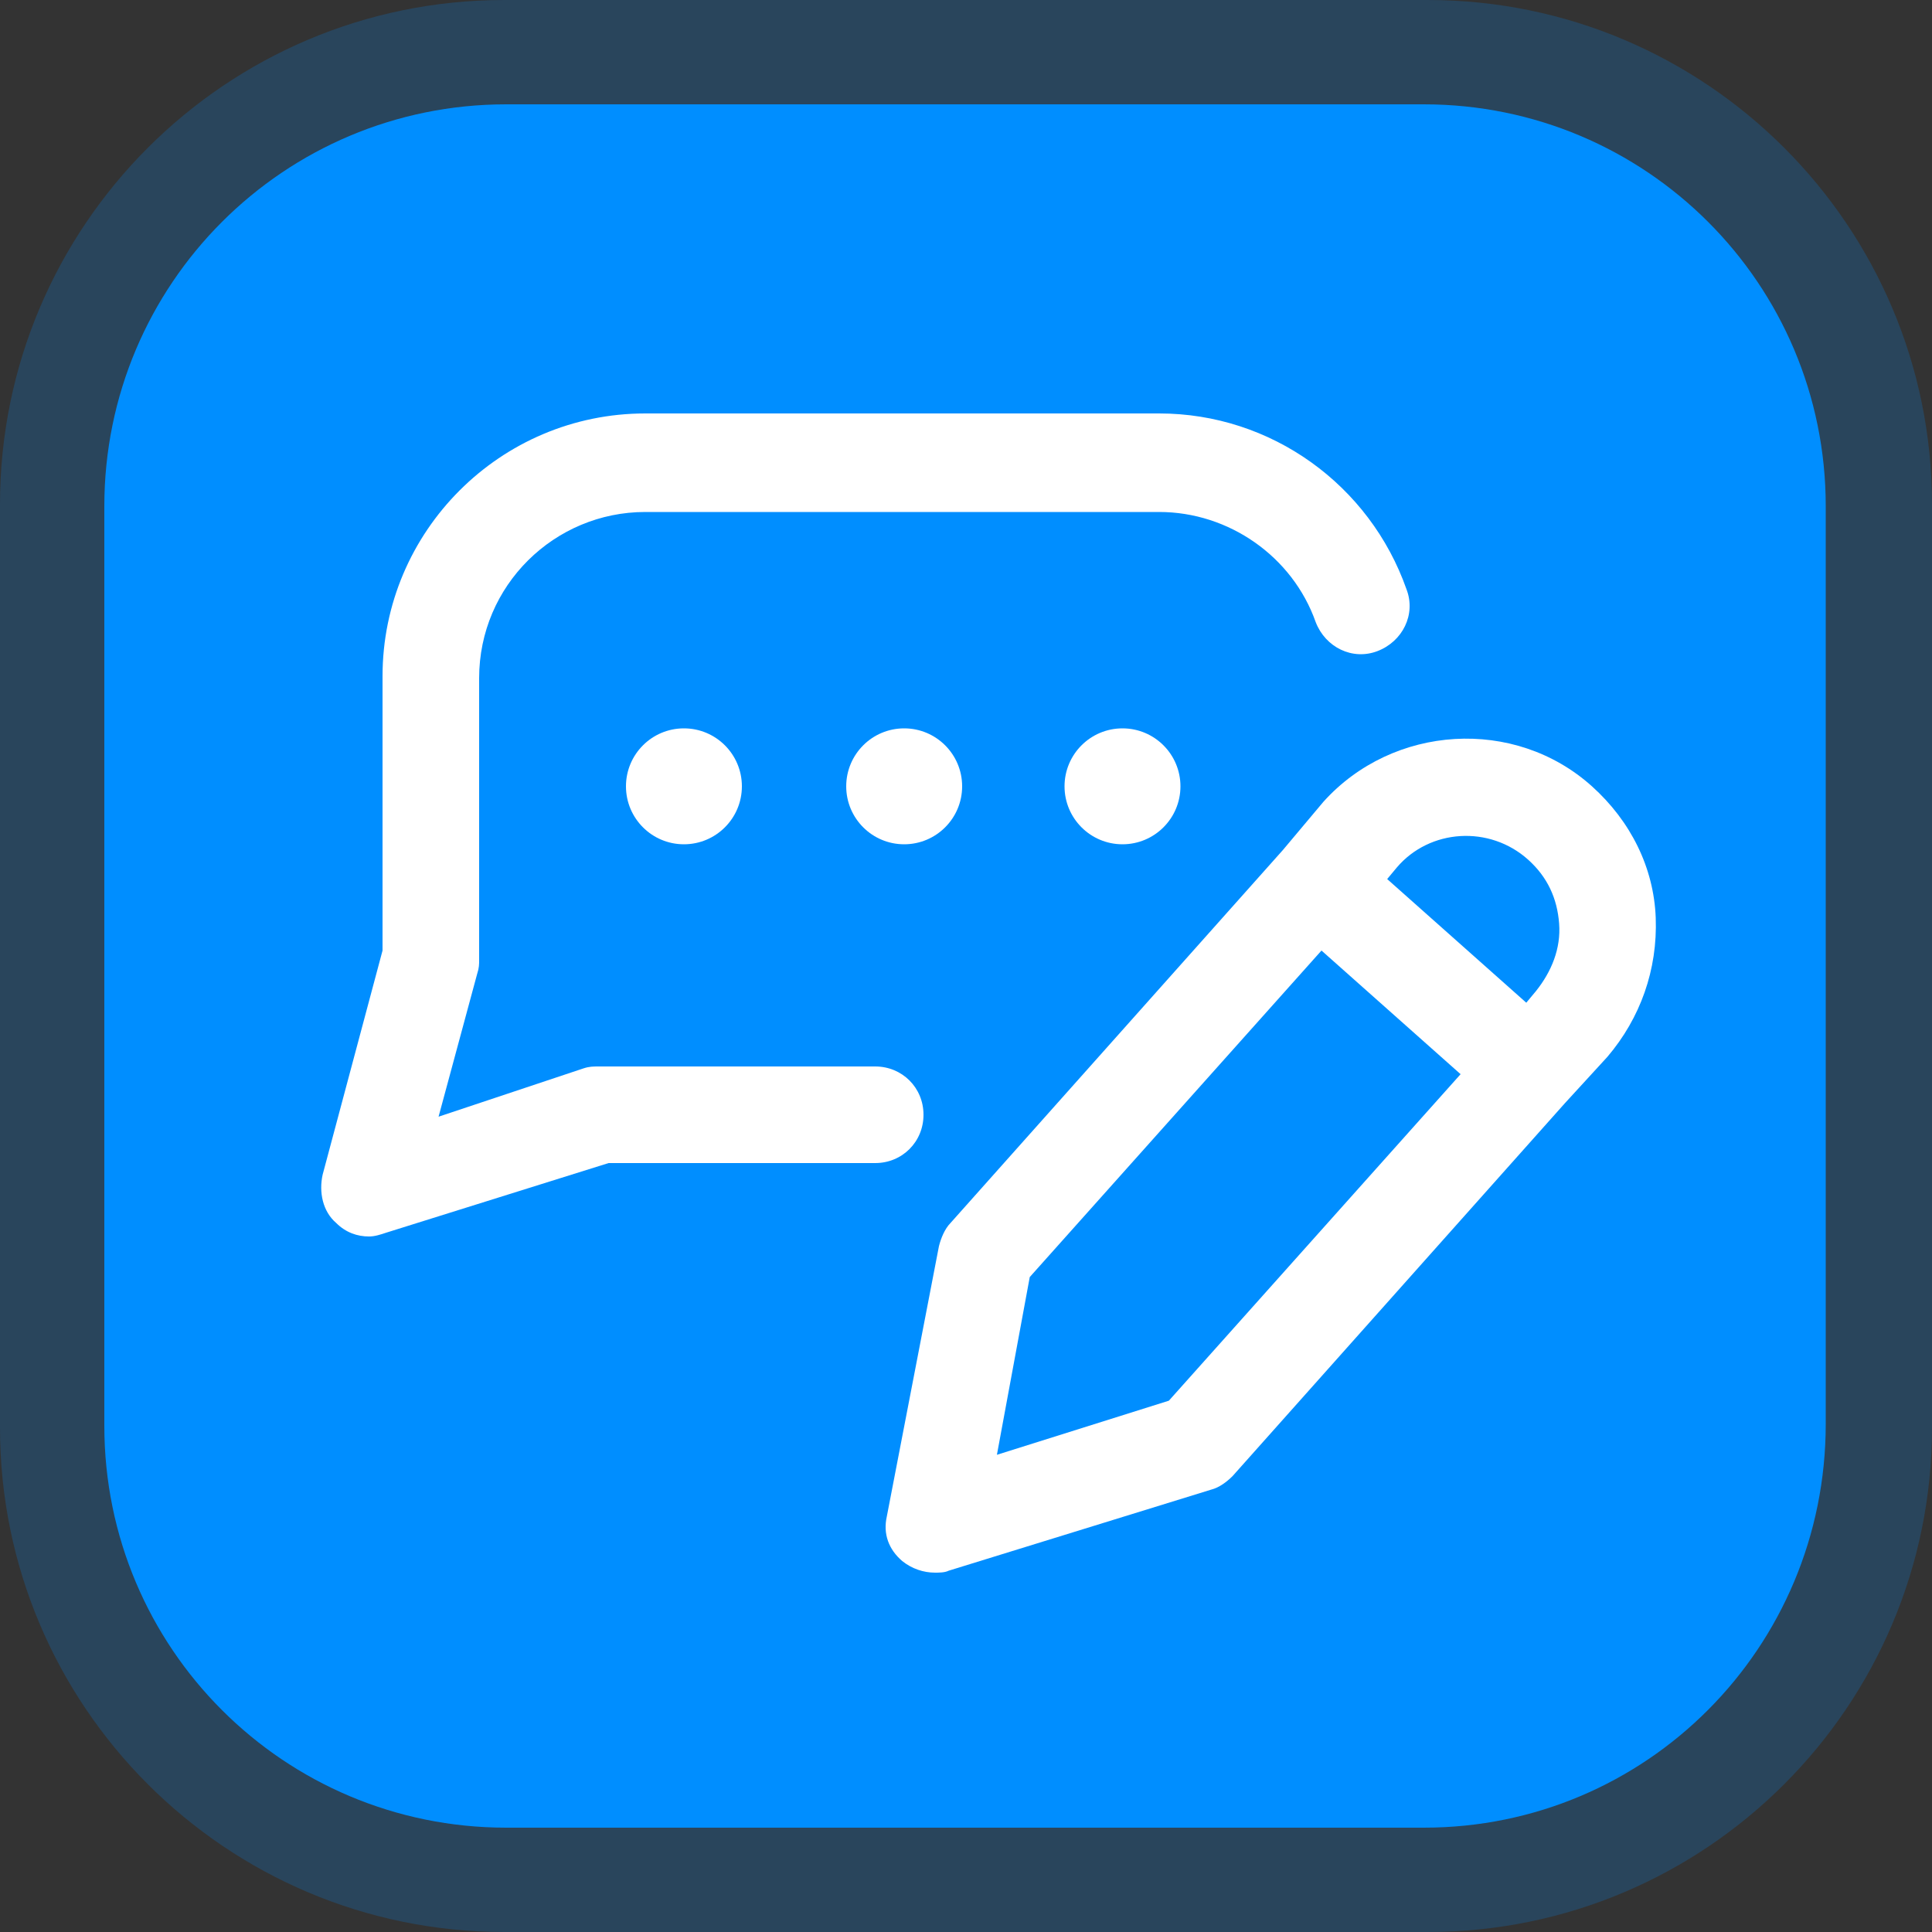 <?xml version="1.0" encoding="utf-8"?>
<!-- Generator: Adobe Illustrator 25.0.1, SVG Export Plug-In . SVG Version: 6.00 Build 0)  -->
<svg version="1.1" id="Layer_1" xmlns="http://www.w3.org/2000/svg" xmlns:xlink="http://www.w3.org/1999/xlink" x="0px" y="0px"
	 viewBox="0 0 100 100" style="enable-background:new 0 0 100 100;" xml:space="preserve">
<rect x="0" y="0" width="100" height="100" fill="#333333" stroke="none"/>
<style type="text/css">
	.st0{opacity:0.2;fill:#008EFF;}
	.st1{fill:#008EFF;}
	.st2{fill:#FFFFFF;}
</style>
<path class="st0" d="M73.9,100H26.1C11.7,100,0,88.3,0,73.9V26.1C0,11.7,11.7,0,26.1,0h47.8C88.3,0,100,11.7,100,26.1v47.8
	C100,88.3,88.3,100,73.9,100z"/>
<path class="st1" d="M73.7,94.6H26.2c-11.5,0-20.8-9.3-20.8-20.8V26.2c0-11.5,9.3-20.8,20.8-20.8h47.5c11.5,0,20.8,9.3,20.8,20.8
	v47.5C94.5,85.3,85.2,94.6,73.7,94.6z"/>
<g>
	<path class="st2" d="M85.7,47.5c-0.1-2.6-1.3-5-3.3-6.8c-4-3.6-10.3-3.2-13.9,0.8L66.4,44c0,0,0,0,0,0L49.2,63.3
		c-0.3,0.3-0.5,0.8-0.6,1.2l-2.7,14c-0.2,0.9,0.1,1.7,0.8,2.3c0.5,0.4,1.1,0.6,1.7,0.6c0.2,0,0.5,0,0.7-0.1l13.6-4.2
		c0.4-0.1,0.8-0.4,1.1-0.7L81,57.1l2.2-2.4C84.9,52.7,85.8,50.2,85.7,47.5z M79.1,44.5c1,0.9,1.5,2,1.6,3.3c0.1,1.3-0.4,2.5-1.2,3.5
		L79,51.9l-7.2-6.4l0.5-0.6C74,42.9,77.1,42.7,79.1,44.5z M60.5,72.5l-8.9,2.8l1.7-9.2l15.1-16.9l7.2,6.4L60.5,72.5z"/>
	<path class="st2" d="M19.1,64c-0.6,0-1.2-0.2-1.7-0.7c-0.7-0.6-0.9-1.6-0.7-2.5l3.1-11.6V35c0-7.5,6.1-13.6,13.6-13.6h26.6
		c5.8,0,10.9,3.7,12.8,9.1c0.5,1.3-0.2,2.7-1.5,3.2c-1.3,0.5-2.7-0.2-3.2-1.5c-1.2-3.4-4.5-5.7-8.1-5.7H33.4c-4.7,0-8.6,3.8-8.6,8.6
		v14.6c0,0.2,0,0.4-0.1,0.7l-2,7.4l7.5-2.5c0.3-0.1,0.5-0.1,0.8-0.1h14.3c1.4,0,2.5,1.1,2.5,2.5s-1.1,2.5-2.5,2.5H31.5L20,63.8
		C19.7,63.9,19.4,64,19.1,64z"/>
	<circle class="st2" cx="35.4" cy="40.7" r="3"/>
	<circle class="st2" cx="46.8" cy="40.7" r="3"/>
	<circle class="st2" cx="58.1" cy="40.7" r="3"/>
</g>
</svg>
